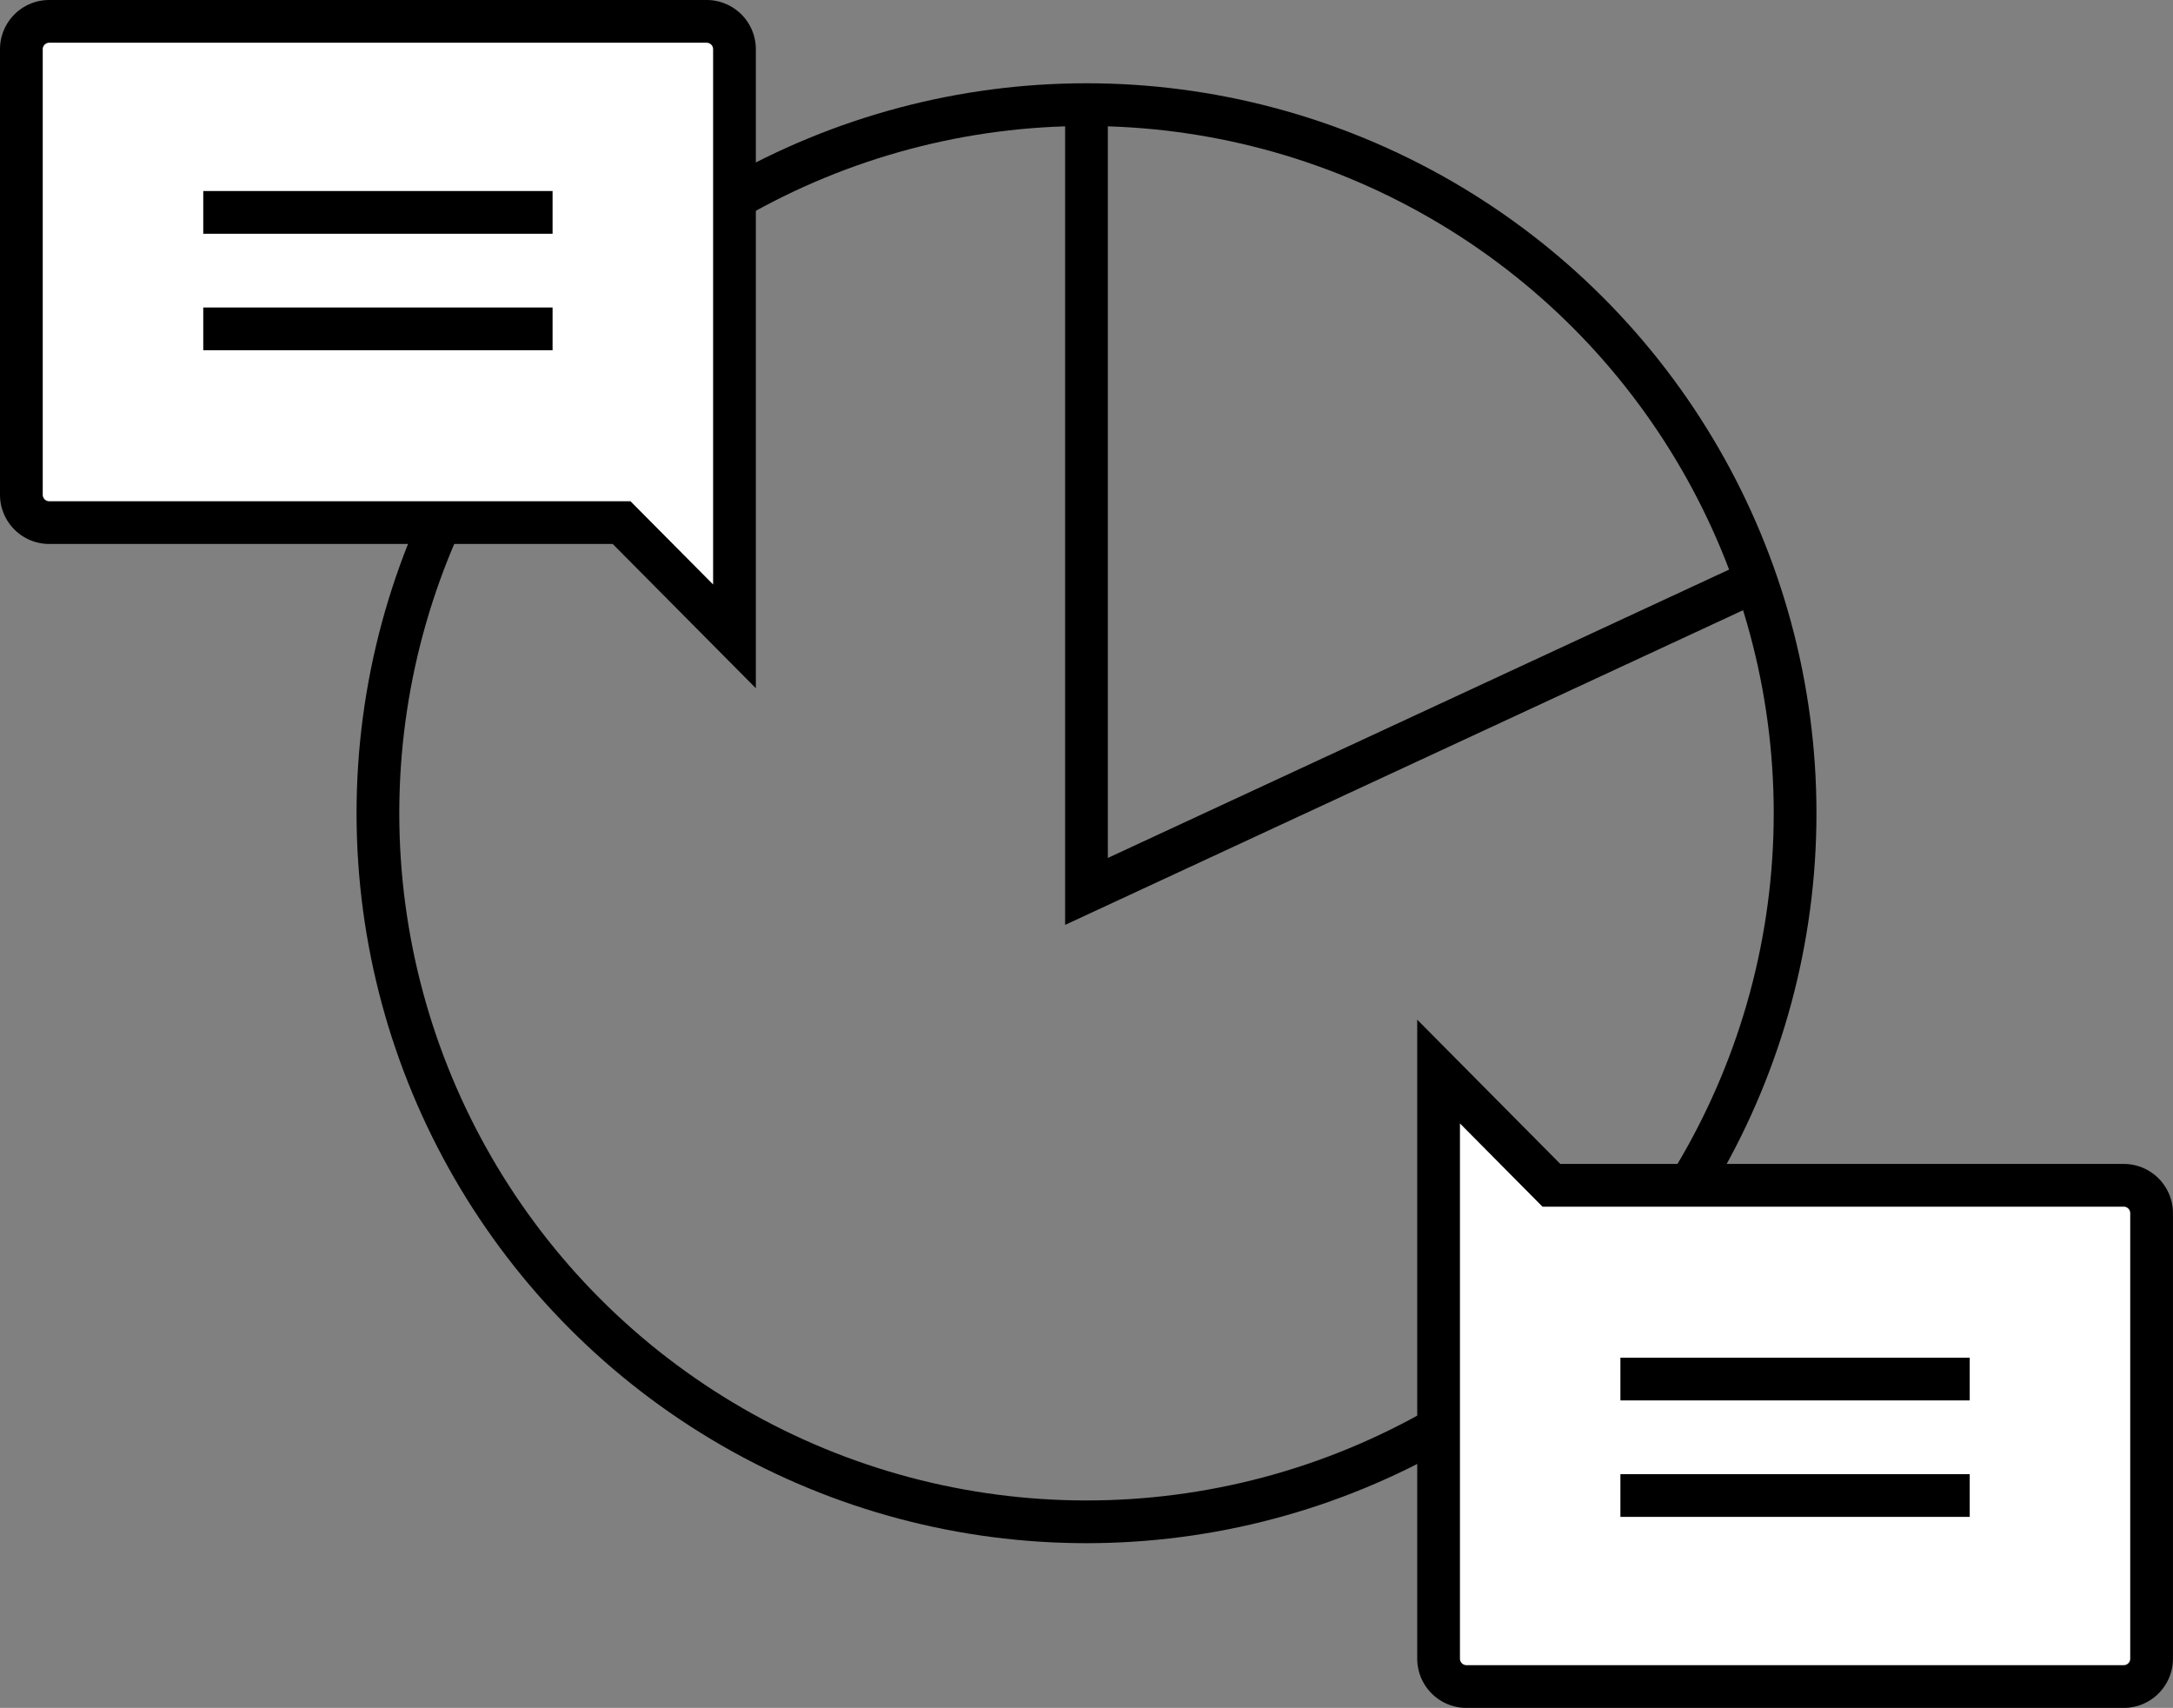 <svg xmlns="http://www.w3.org/2000/svg" width="152.561" height="119.906" viewBox="0 0 152.561 119.906">
  <rect x="0" y="0" width="152.561" height="119.906" fill="#808080" stroke="none"/>
  <g id="service_icon_08" transform="translate(76.281 59.953)">
    <g id="グループ_2546" data-name="グループ 2546" transform="translate(-74.781 -58.453)">
      <circle id="楕円形_1099" data-name="楕円形 1099" cx="49.748" cy="49.748" r="49.748" transform="translate(25.033 5.846)" fill="none" stroke="#000" stroke-miterlimit="10" stroke-width="3"/>
      <path id="パス_3270" data-name="パス 3270" d="M76.28,7.346V62.583l47-21.815" transform="translate(-1.5 -1.5)" fill="none" stroke="#000" stroke-miterlimit="10" stroke-width="3"/>
      <g id="グループ_2544" data-name="グループ 2544" transform="translate(-1.5 -1.5)">
        <path id="パス_3271" data-name="パス 3271" d="M3.458,36.69H43.641l7.925,7.986V3.458A1.958,1.958,0,0,0,49.608,1.5H3.458A1.957,1.957,0,0,0,1.5,3.458V34.733A1.957,1.957,0,0,0,3.458,36.69Z" fill="#fff" stroke="#000" stroke-miterlimit="10" stroke-width="3"/>
        <line id="線_737" data-name="線 737" x1="24.525" transform="translate(14.27 14.911)" fill="#fff" stroke="#000" stroke-miterlimit="10" stroke-width="3"/>
        <line id="線_738" data-name="線 738" x1="24.525" transform="translate(14.27 23.088)" fill="#fff" stroke="#000" stroke-miterlimit="10" stroke-width="3"/>
      </g>
      <g id="グループ_2545" data-name="グループ 2545" transform="translate(-1.5 -1.5)">
        <path id="パス_3272" data-name="パス 3272" d="M149.1,83.216H108.92L101,75.23v41.218a1.958,1.958,0,0,0,1.958,1.958H149.1a1.958,1.958,0,0,0,1.958-1.958V85.173A1.958,1.958,0,0,0,149.1,83.216Z" fill="#fff" stroke="#000" stroke-miterlimit="10" stroke-width="3"/>
        <line id="線_739" data-name="線 739" x2="24.525" transform="translate(113.765 104.995)" fill="#fff" stroke="#000" stroke-miterlimit="10" stroke-width="3"/>
        <line id="線_740" data-name="線 740" x2="24.525" transform="translate(113.765 96.818)" fill="#fff" stroke="#000" stroke-miterlimit="10" stroke-width="3"/>
      </g>
    </g>
  </g>
</svg>
